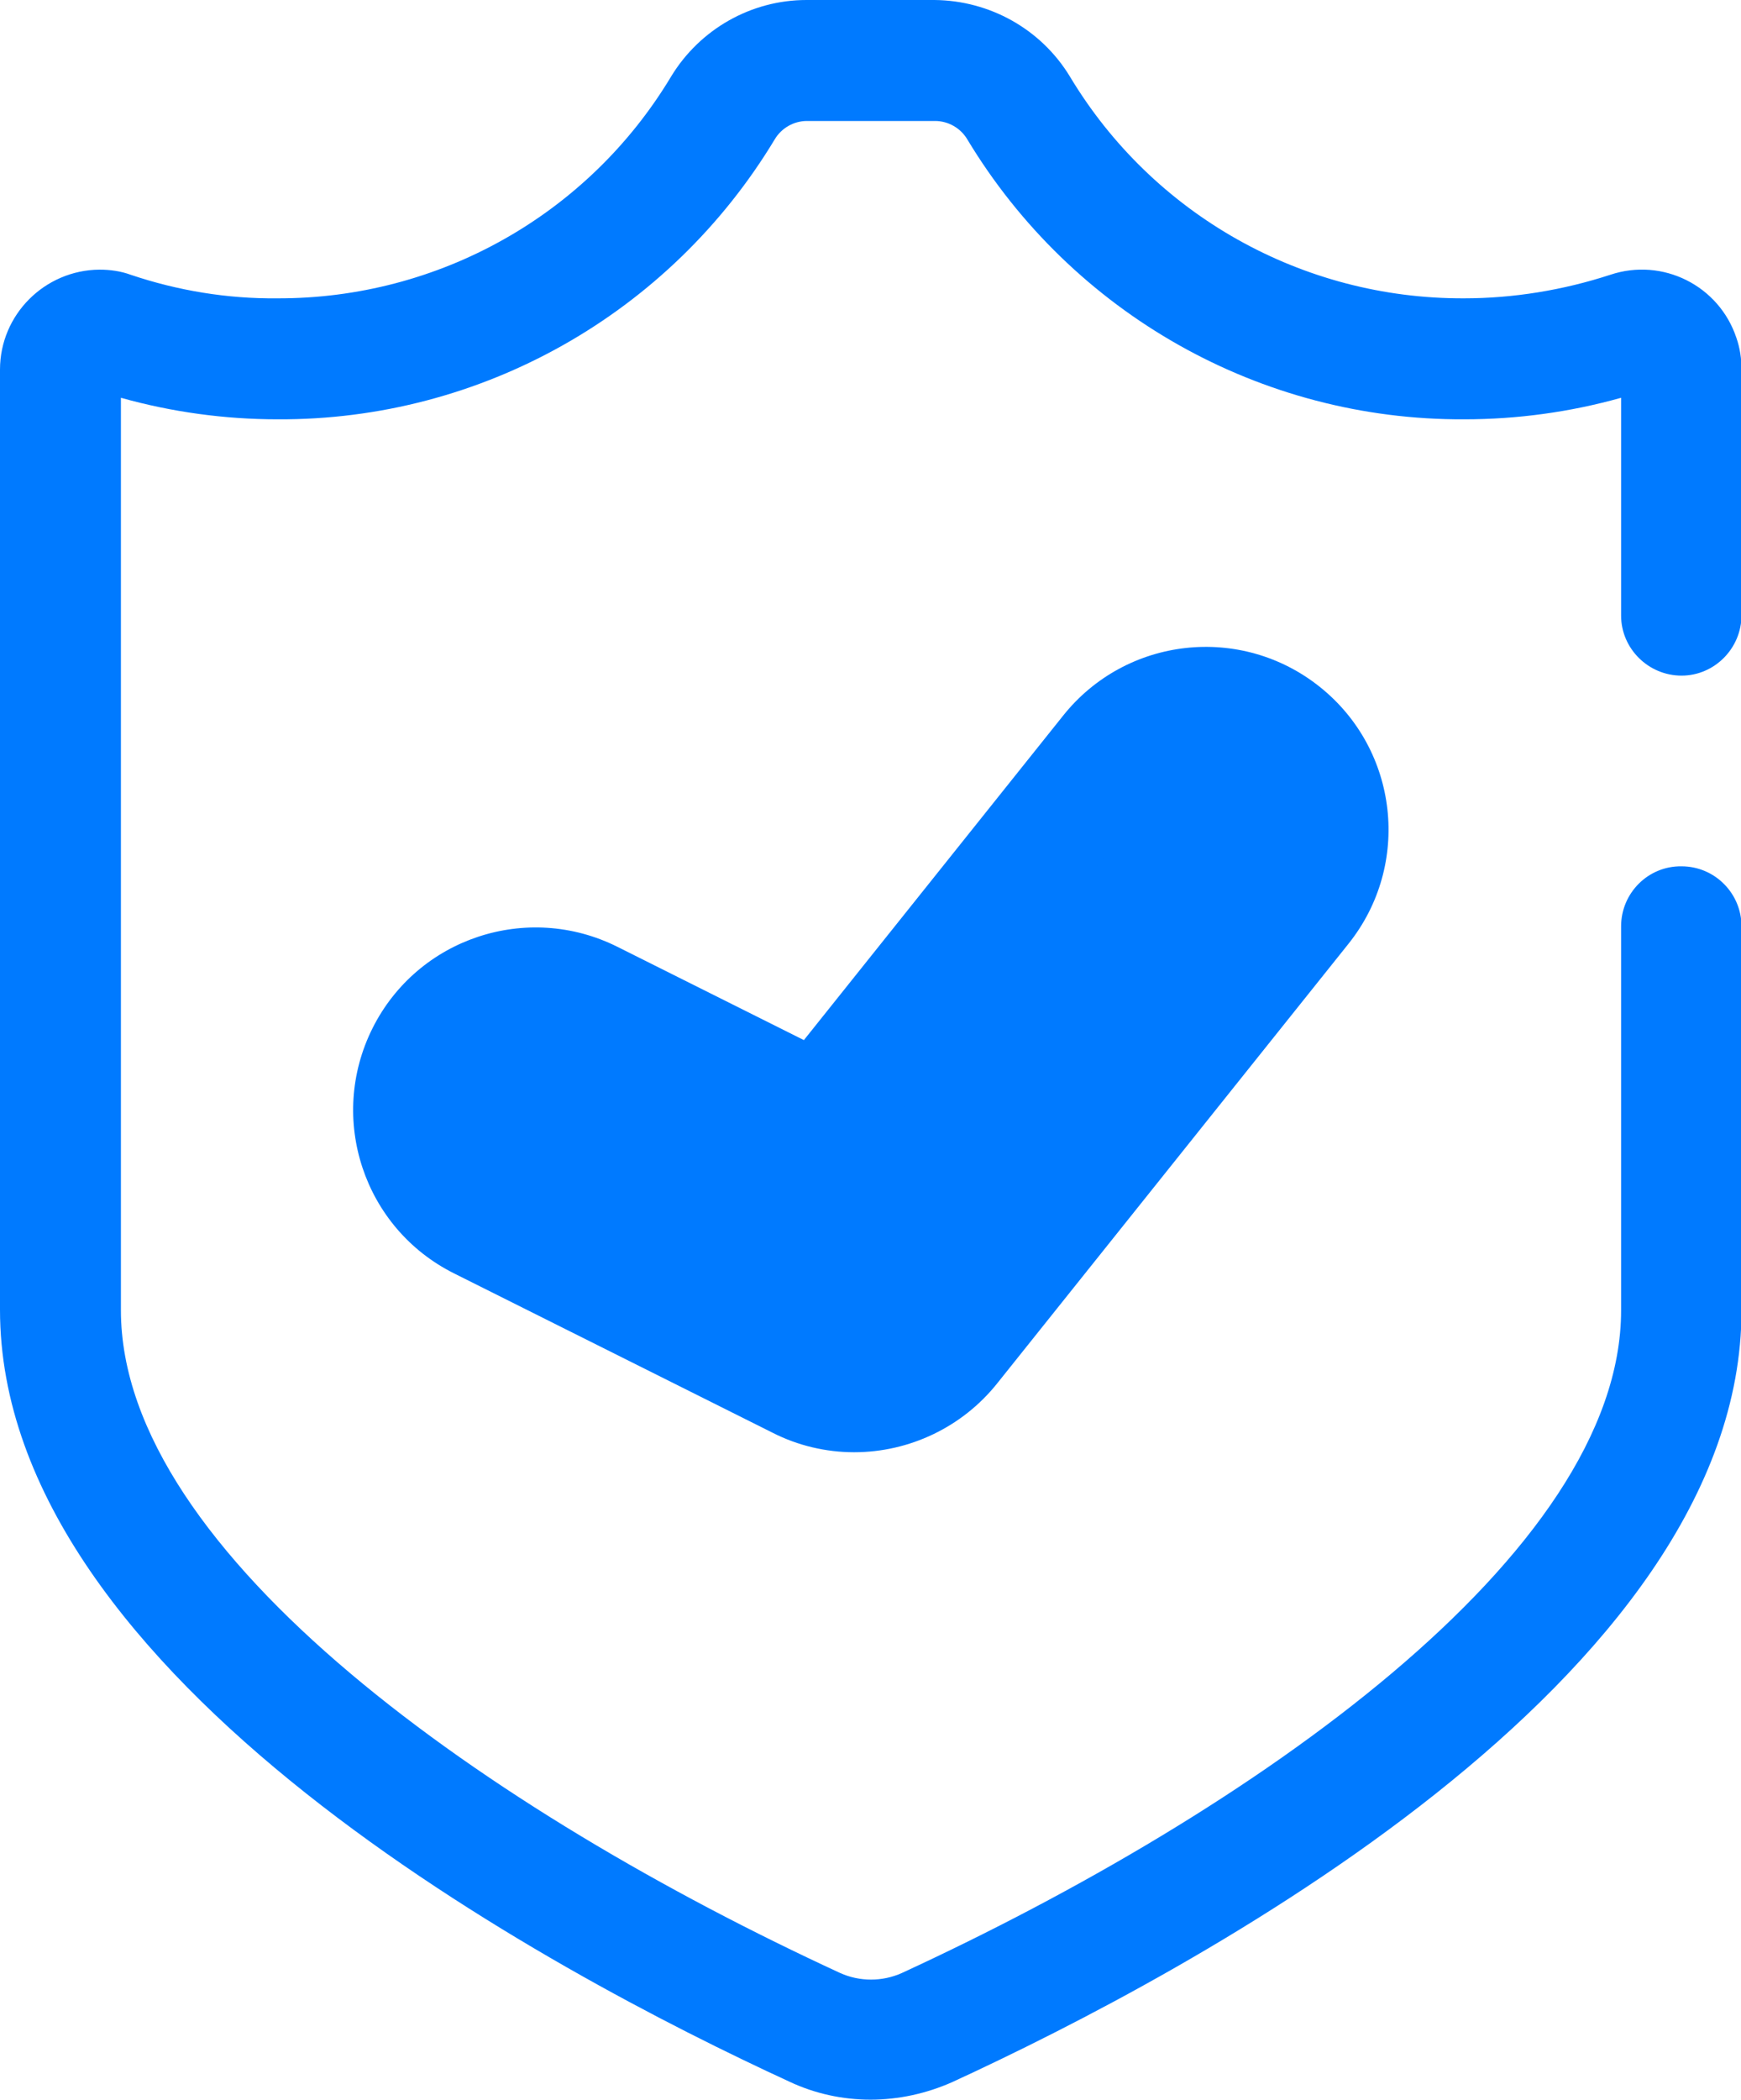 <?xml version="1.0" encoding="utf-8"?>
<!-- Generator: Adobe Illustrator 20.0.0, SVG Export Plug-In . SVG Version: 6.00 Build 0)  -->
<svg version="1.1" id="Layer_1" xmlns="http://www.w3.org/2000/svg" xmlns:xlink="http://www.w3.org/1999/xlink" x="0px" y="0px"
	 viewBox="0 0 339.8 409.6" style="enable-background:new 0 0 339.8 409.6;" xml:space="preserve">
<style type="text/css">
	.st0{fill:#007AFF;}
</style>
<title>shield</title>
<path class="st0" d="M169.9,409.6c-5.5,0-10.9-1.2-15.8-3.5C107.8,384.8,0,327.5,0,255.5V72.1c0-10.7,8.7-19.4,19.4-19.5
	c2.1,0,4.2,0.3,6.1,1c9.2,3.1,18.9,4.7,28.6,4.6c31.5,0.1,60.7-16.3,76.9-43.3C136.6,5.7,146.6,0,157.4,0h25
	c10.8,0.1,20.8,5.7,26.4,14.9c16.2,27,45.4,43.4,76.9,43.3c9.7,0,19.4-1.6,28.6-4.6c10.2-3.4,21.2,2.1,24.6,12.3c0.7,2,1,4.1,1,6.1
	v48c0,6.5-5.3,11.8-11.7,11.8c-6.5,0-11.8-5.3-11.8-11.7l0,0V77.6c-10,2.8-20.3,4.2-30.6,4.2c-39.7,0.2-76.5-20.6-97-54.6
	c-1.3-2.2-3.7-3.6-6.3-3.6h-25c-2.6,0-5,1.4-6.3,3.6c-20.5,34-57.3,54.8-97,54.6c-10.3,0-20.6-1.4-30.6-4.2v178
	c0,47.7,72.5,98,140.4,129.3c3.8,1.7,8.2,1.7,12,0c67.9-31.3,140.4-81.6,140.4-129.3v-74.9c0-6.5,5.3-11.8,11.8-11.7
	c6.5,0,11.7,5.3,11.7,11.7v74.9c0,72-107.8,129.3-154.1,150.6C180.8,408.4,175.4,409.6,169.9,409.6L169.9,409.6z"/>
<path class="st0" d="M156,269l-62.2-31.1c-11.8-5.9-16.6-20.2-10.7-32s20.2-16.6,32-10.7l44.9,22.5l56.6-70.7
	c8.2-10.3,23.2-12,33.5-3.7c10.3,8.2,12,23.2,3.7,33.5l0,0l-68.6,85.8C178.3,271.4,166.1,274.1,156,269z"/>
<path class="st0" d="M166.7,283.3c-5.5,0-11-1.3-15.9-3.8l-62.2-31.1c-17.6-8.8-24.7-30.2-15.9-47.8s30.2-24.7,47.8-15.9l36.4,18.2
	l50.6-63.3c12.3-15.4,34.7-17.9,50.1-5.6c15.4,12.3,17.9,34.7,5.6,50.1l0,0l-68.6,85.8C187.8,278.4,177.5,283.3,166.7,283.3z
	 M104.5,204.5c-6.7,0-12.1,5.4-12.1,12.1c0,4.6,2.6,8.8,6.7,10.8l62.2,31.1c5.1,2.6,11.3,1.2,14.9-3.3l68.6-85.8
	c4.3-5.1,3.7-12.8-1.4-17.1c-5.1-4.3-12.8-3.7-17.1,1.4c-0.1,0.2-0.3,0.3-0.4,0.5l-56.6,70.7c-3.5,4.3-9.5,5.6-14.4,3.2L110,205.6
	C108.3,204.9,106.4,204.5,104.5,204.5L104.5,204.5z"/>
</svg>
